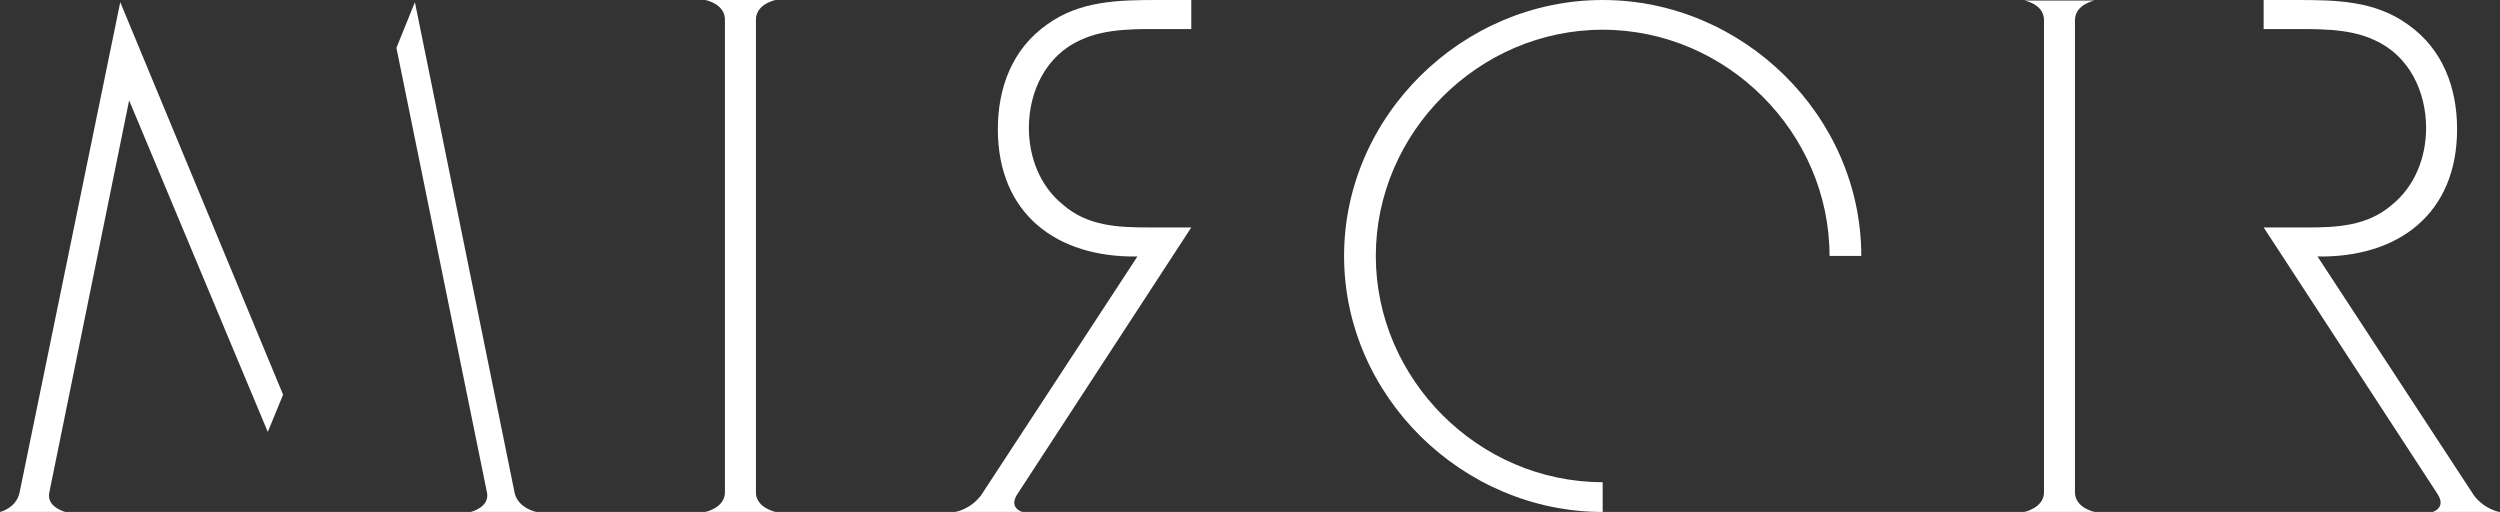 <svg xmlns="http://www.w3.org/2000/svg" id="a" viewBox="0 0 661.72 135.51"><rect x="0" y="0" width="661.72" height="135.51" fill="#333333" stroke="none"/><defs><style>.b{fill:#fff;}</style></defs><path class="b" d="M200.09,130.51V5.06c.12-4.08,5.2-5.06,5.2-5.06h-18.6s4.97,.92,5.19,4.93v125.57c-.17,3.98-5.2,5-5.2,5h18.6s-5.02-1.02-5.2-5Z"></path><path class="b" d="M549.22,130.51V5.14c.18-4.06,5.2-5,5.2-5h-18.6s5.02,.86,5.2,4.99v125.37c-.17,3.96-5.2,5-5.2,5h18.6s-5.02-.99-5.2-5Z"></path><path class="b" d="M654.88,131.22l-41.46-63.33c21.38,.34,36.94-11.29,36.94-33.69,0-10.94-3.76-21.2-13-27.7-8.72-6.33-18.98-6.5-29.41-6.5h-8.79V7.7h6.23c7.52,0,16.25-.34,23.09,2.91,9.23,4.1,13.68,13.68,13.68,23.26,0,7.7-2.91,15.39-9.06,20.35-6.5,5.64-14.54,5.99-22.57,5.99h-11.36l5.03,7.7,40.92,62.75h0c2.55,3.81-1.27,4.87-1.27,4.87h17.88s-3.79-.47-6.84-4.29Z"></path><path class="b" d="M286,10.6c6.84-3.25,15.56-2.91,23.09-2.91h6.23V0h-8.79c-10.43,0-20.69,.17-29.41,6.5-9.23,6.5-13,16.76-13,27.7,0,22.4,15.56,34.03,36.94,33.69l-41.46,63.33c-3.05,3.82-6.84,4.29-6.84,4.29h17.88s-3.86-1-1.3-4.81l45.98-70.5h-11.36c-8.04,0-16.07-.34-22.57-5.99-6.16-4.96-9.06-12.65-9.06-20.35,0-9.58,4.45-19.15,13.68-23.26Z"></path><path class="b" d="M5.15,130.52c-.98,4.05-5.15,4.99-5.15,4.99H17.31s-4.89-1.22-4.3-4.95L34.18,26.57l36.7,87.75,4.05-9.85L31.83,.58,5.15,130.52Z"></path><path class="b" d="M136.24,130.57L109.82,.58l-4.89,12.09,24,117.86c.61,3.77-4.3,4.97-4.3,4.97h17.3s-4.69-.93-5.7-4.94Z"></path><path class="b" d="M424.21,127.63c-32.91,0-60.05-27.31-60.05-59.88s27.14-59.88,60.05-59.88,60.05,27.31,60.05,59.88h8.4C492.66,30.64,461.32,0,424.21,0s-68.45,30.64-68.45,67.75,31.34,67.76,68.45,67.76v-7.88Z"></path></svg>